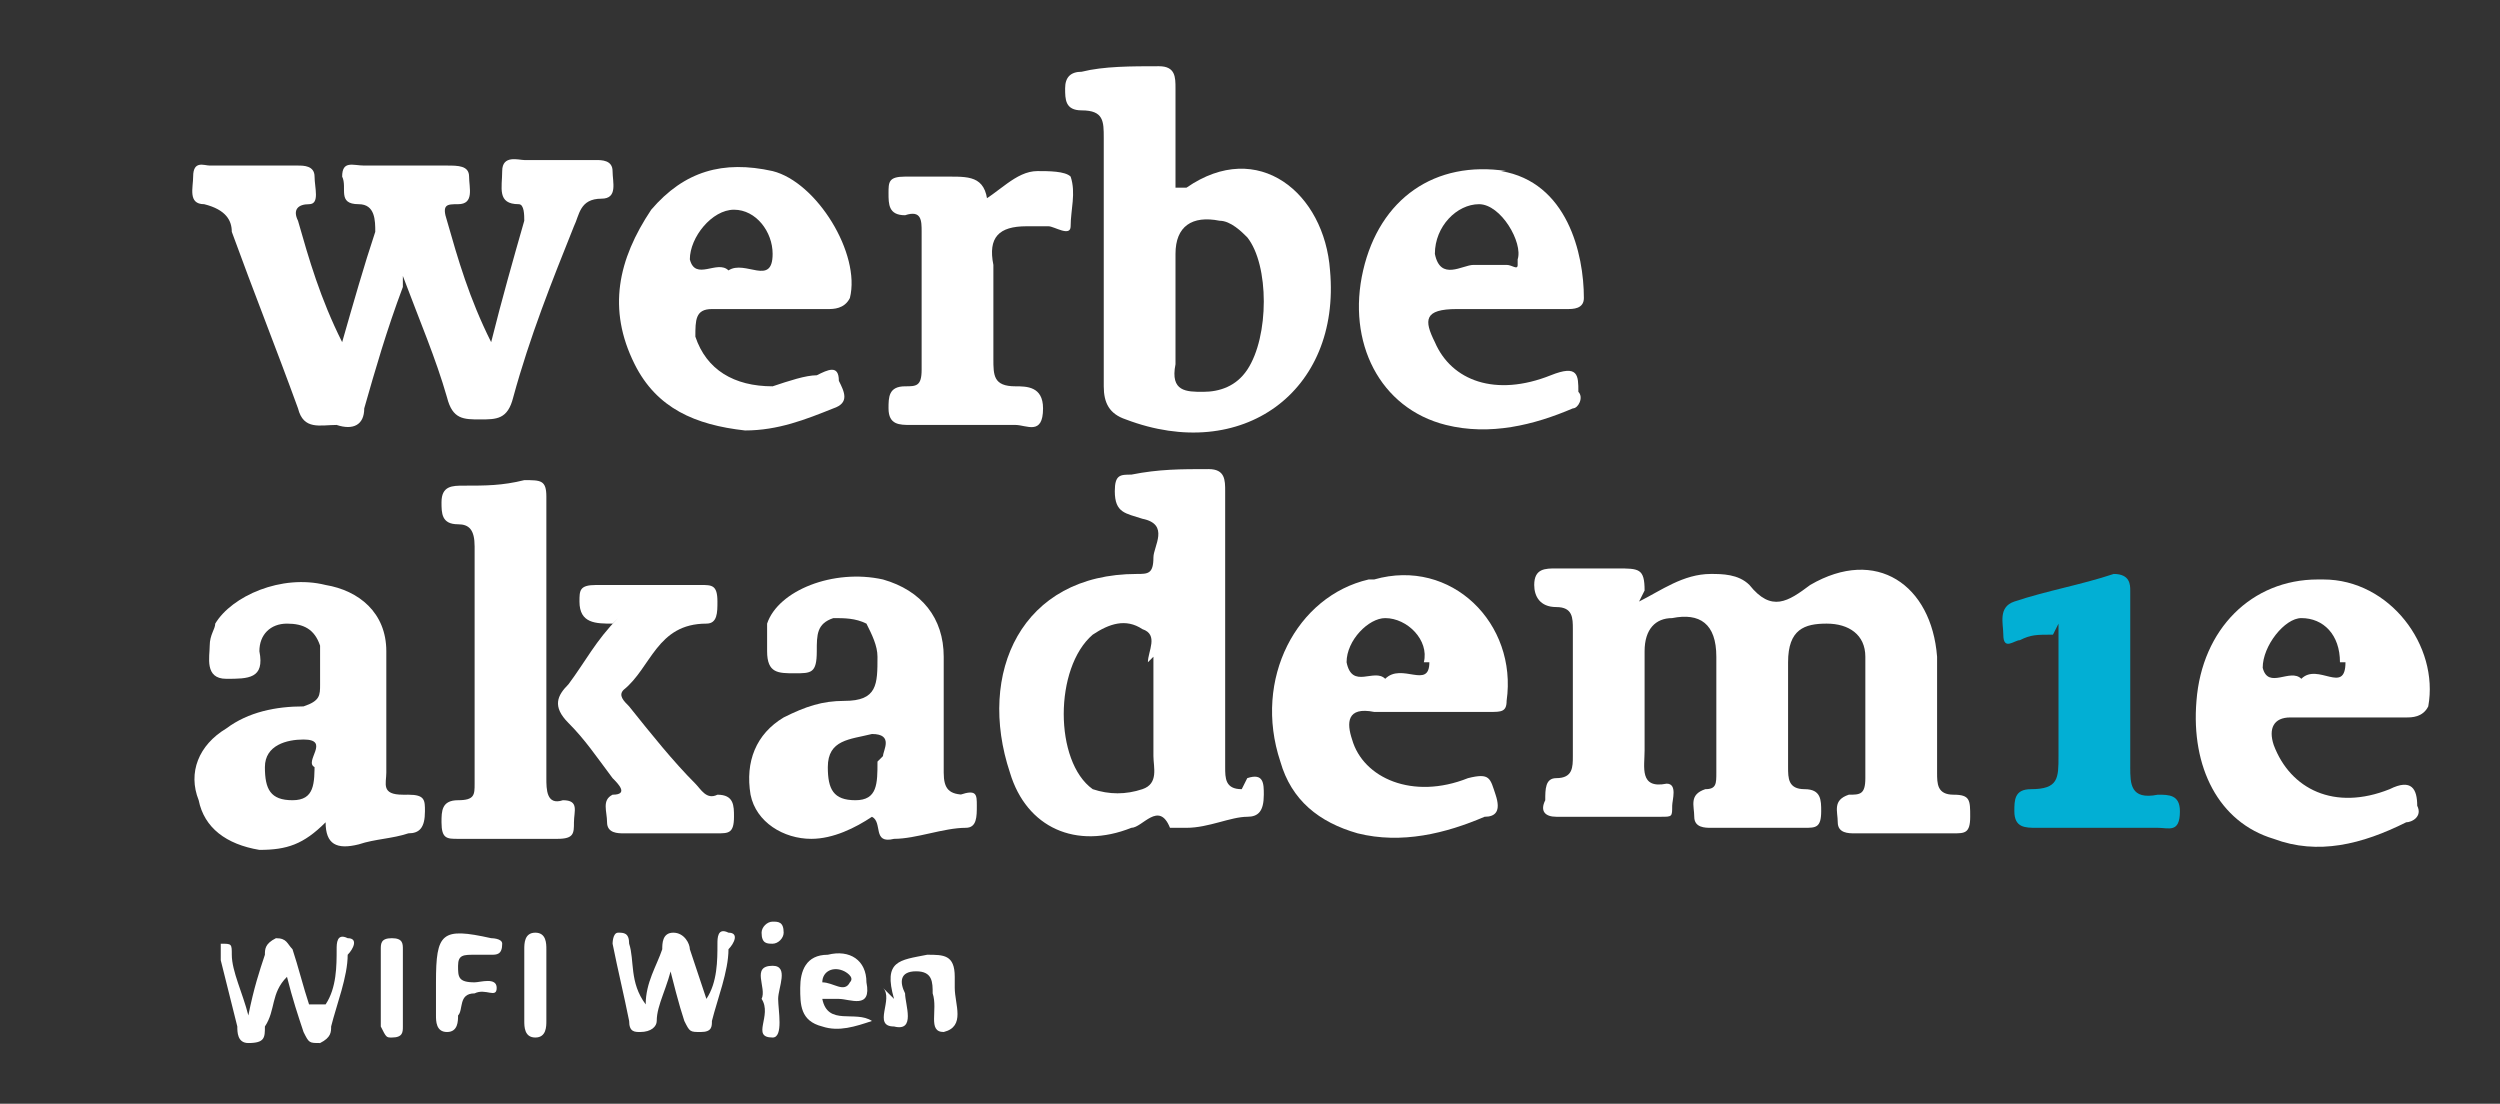 <svg xmlns="http://www.w3.org/2000/svg" viewBox="0 0 45.3 20"><rect x="0" y="0" width="45.3" height="20" fill="#333333" stroke="none"/><defs><style>      .cls-1 {        fill: #02afd4;      }      .cls-2 {        fill: #fff;      }    </style></defs><g><g id="Layer_1"><g><path class="cls-2" d="M29.7,10.9c.4-.2.8-.5,1.3-.5.2,0,.5,0,.7.2.4.5.7.3,1.1,0,1.2-.7,2.2,0,2.3,1.3,0,.7,0,1.4,0,2.1,0,.2,0,.4.3.4.3,0,.3.1.3.4,0,.3-.1.3-.3.3-.6,0-1.2,0-1.8,0-.1,0-.3,0-.3-.2,0-.2-.1-.4.2-.5.2,0,.3,0,.3-.3,0-.7,0-1.5,0-2.2,0-.4-.3-.6-.7-.6-.4,0-.7.1-.7.7,0,.6,0,1.3,0,1.9,0,.2,0,.4.3.4.3,0,.3.2.3.4,0,.3-.1.3-.3.3-.6,0-1.1,0-1.7,0-.1,0-.3,0-.3-.2,0-.2-.1-.4.2-.5.2,0,.2-.1.2-.3,0-.7,0-1.4,0-2.1,0-.6-.3-.8-.8-.7-.3,0-.5.2-.5.6,0,.6,0,1.2,0,1.8,0,.3-.1.7.4.6.2,0,.1.3.1.4,0,.2,0,.2-.2.2-.6,0-1.3,0-1.9,0-.2,0-.3-.1-.2-.3,0-.2,0-.4.2-.4.3,0,.3-.2.3-.4,0-.8,0-1.6,0-2.3,0-.2,0-.4-.3-.4-.3,0-.4-.2-.4-.4,0-.3.2-.3.4-.3.4,0,.7,0,1.1,0,.4,0,.5,0,.5.4Z"></path><path class="cls-2" d="M7.3,5.2c-.3.8-.5,1.5-.7,2.2,0,.3-.2.4-.5.3-.3,0-.6.1-.7-.3-.4-1.1-.8-2.1-1.2-3.2,0-.2-.1-.4-.5-.5-.3,0-.2-.3-.2-.5,0-.3.2-.2.3-.2.5,0,1,0,1.6,0,.1,0,.3,0,.3.2,0,.2.1.5-.1.5-.2,0-.3.1-.2.3.2.7.4,1.4.8,2.2.2-.7.4-1.4.6-2,0-.2,0-.5-.3-.5-.4,0-.2-.3-.3-.5,0-.3.2-.2.4-.2.5,0,1,0,1.5,0,.2,0,.4,0,.4.2,0,.2.1.5-.2.5-.2,0-.3,0-.2.3.2.7.4,1.4.8,2.2.2-.8.4-1.5.6-2.2,0-.1,0-.3-.1-.3-.4,0-.3-.3-.3-.6,0-.3.3-.2.4-.2.4,0,.9,0,1.3,0,.1,0,.3,0,.3.2,0,.2.1.5-.2.5-.4,0-.4.3-.5.5-.4,1-.8,2-1.1,3.1-.1.4-.3.4-.6.4-.3,0-.5,0-.6-.4-.2-.7-.5-1.4-.8-2.2Z"></path><path class="cls-2" d="M9.9,11.5c0,.9,0,1.7,0,2.6,0,.2,0,.5.3.4.3,0,.2.2.2.4,0,.2,0,.3-.3.3-.6,0-1.2,0-1.8,0-.2,0-.3,0-.3-.3,0-.2,0-.4.3-.4.3,0,.3-.1.3-.3,0-1.4,0-2.9,0-4.3,0-.3-.1-.4-.3-.4-.3,0-.3-.2-.3-.4,0-.3.2-.3.4-.3.4,0,.7,0,1.1-.1.3,0,.4,0,.4.3,0,.9,0,1.7,0,2.6Z"></path><path class="cls-2" d="M17.7,3.7c.4-.2.7-.6,1.1-.6.2,0,.5,0,.6.1.1.3,0,.6,0,.9,0,.2-.3,0-.4,0-.1,0-.3,0-.4,0-.5,0-.7.2-.6.7,0,.5,0,1.1,0,1.7,0,.3,0,.5.4.5.2,0,.5,0,.5.4,0,.5-.3.3-.5.3-.6,0-1.3,0-1.9,0-.2,0-.4,0-.4-.3,0-.2,0-.4.3-.4.2,0,.3,0,.3-.3,0-.8,0-1.7,0-2.5,0-.2,0-.4-.3-.3-.3,0-.3-.2-.3-.4,0-.2,0-.3.3-.3.3,0,.6,0,.8,0,.4,0,.7,0,.7.6Z"></path><path class="cls-1" d="M37.2,11.5c-.3,0-.4,0-.6.1-.1,0-.3.2-.3-.1,0-.2-.1-.5.2-.6.6-.2,1.2-.3,1.8-.5.3,0,.3.2.3.3,0,1.1,0,2.1,0,3.2,0,.3,0,.6.5.5.2,0,.4,0,.4.3,0,.4-.2.3-.4.3-.7,0-1.5,0-2.2,0-.2,0-.4,0-.4-.3,0-.2,0-.4.3-.4.5,0,.5-.2.5-.6,0-.8,0-1.6,0-2.4Z"></path><path class="cls-2" d="M11.1,11.3c-.3,0-.6,0-.6-.4,0-.2,0-.3.3-.3.6,0,1.3,0,1.9,0,.2,0,.3,0,.3.3,0,.2,0,.4-.2.4-.9,0-1,.8-1.5,1.2-.1.1,0,.2.1.3.4.5.8,1,1.2,1.4.1.1.2.3.4.2.3,0,.3.2.3.4,0,.3-.1.3-.3.3-.6,0-1.2,0-1.7,0-.1,0-.3,0-.3-.2,0-.2-.1-.4.1-.5.3,0,.1-.2,0-.3-.3-.4-.5-.7-.8-1-.3-.3-.2-.5,0-.7.3-.4.5-.8.9-1.2Z"></path><path class="cls-2" d="M5.9,18.2c.2-.3.2-.7.2-1,0-.1,0-.3.2-.2.2,0,.1.2,0,.3,0,.4-.2.9-.3,1.3,0,.1,0,.2-.2.3-.2,0-.2,0-.3-.2-.1-.3-.2-.6-.3-1-.3.3-.2.6-.4.9,0,.2,0,.3-.3.3-.2,0-.2-.2-.2-.3-.1-.4-.2-.8-.3-1.2,0,0,0-.2,0-.3.2,0,.2,0,.2.2,0,.3.2.7.3,1.1.1-.5.2-.8.3-1.1,0-.1,0-.2.2-.3.2,0,.2.1.3.2.1.3.2.7.3,1Z"></path><path class="cls-2" d="M12.2,17.4c-.1.5-.3.8-.3,1.1,0,.1-.1.2-.3.2-.1,0-.2,0-.2-.2-.1-.5-.2-.9-.3-1.4,0,0,0-.2.1-.2.1,0,.2,0,.2.2.1.3,0,.7.3,1.1,0-.4.2-.7.3-1,0-.1,0-.3.2-.3.2,0,.3.2.3.3.1.3.2.6.3.9.2-.3.2-.7.2-1,0-.1,0-.3.2-.2.2,0,.1.2,0,.3,0,.4-.2.9-.3,1.3,0,.1,0,.2-.2.2-.2,0-.2,0-.3-.2-.1-.3-.2-.7-.3-1.1Z"></path><path class="cls-2" d="M7.9,17.9s0,0,0-.1c0-.9.1-1,1-.8,0,0,.2,0,.2.1,0,.2-.1.2-.2.2-.1,0-.2,0-.3,0-.2,0-.3,0-.3.2,0,.2,0,.3.3.3.1,0,.4-.1.4.1,0,.2-.2,0-.4.1-.3,0-.2.3-.3.4,0,.1,0,.3-.2.3-.2,0-.2-.2-.2-.3,0-.2,0-.4,0-.6h0Z"></path><path class="cls-2" d="M16.2,18.1c-.2-.7.1-.7.6-.8.3,0,.5,0,.5.4,0,0,0,.2,0,.2,0,.3.2.7-.2.8-.3,0-.1-.4-.2-.7,0-.2,0-.4-.3-.4-.3,0-.3.2-.2.4,0,0,0,0,0,0,0,.2.2.7-.2.6-.4,0,0-.5-.2-.7Z"></path><path class="cls-2" d="M7.3,17.9c0,.2,0,.5,0,.7,0,.1,0,.2-.2.2-.1,0-.1,0-.2-.2,0-.5,0-1,0-1.4,0-.1,0-.2.2-.2.2,0,.2.1.2.2,0,.2,0,.5,0,.7Z"></path><path class="cls-2" d="M9.5,17.8c0-.2,0-.4,0-.6,0-.1,0-.3.2-.3.2,0,.2.2.2.3,0,.4,0,.8,0,1.3,0,.1,0,.3-.2.3-.2,0-.2-.2-.2-.3,0-.2,0-.4,0-.7h0Z"></path><path class="cls-2" d="M13.8,18.1c.1-.2-.2-.6.2-.6.3,0,.1.4.1.6,0,.2.1.7-.1.7-.4,0,0-.4-.2-.7Z"></path><path class="cls-2" d="M14.2,16.9c0,.1-.1.2-.2.2-.1,0-.2,0-.2-.2,0-.1.1-.2.2-.2.1,0,.2,0,.2.2Z"></path><path class="cls-2" d="M22.5,14.3c-.3,0-.3-.2-.3-.4,0-.8,0-1.7,0-2.5h0c0-.8,0-1.7,0-2.5,0-.2,0-.4-.3-.4-.5,0-.9,0-1.4.1-.2,0-.3,0-.3.3,0,.4.2.4.5.5.5.1.2.5.2.7,0,.3-.1.3-.3.3-2.1,0-2.9,1.8-2.3,3.6.3,1,1.2,1.4,2.2,1,.2,0,.5-.5.7,0,0,0,.2,0,.3,0,.4,0,.8-.2,1.1-.2.2,0,.3-.1.3-.4,0-.2,0-.4-.3-.3ZM20.9,11.9c0,.3,0,.6,0,.9,0,.3,0,.6,0,.9,0,.2.1.5-.2.6-.3.1-.6.1-.9,0-.7-.5-.7-2.2,0-2.8.3-.2.6-.3.9-.1.3.1.1.4.1.6Z"></path><path class="cls-2" d="M24.1,4.9c-.1-1.4-1.3-2.4-2.6-1.5,0,0-.1,0-.2,0,0-.6,0-1.2,0-1.8,0-.2,0-.4-.3-.4-.5,0-1,0-1.4.1-.2,0-.3.1-.3.3,0,.2,0,.4.3.4.4,0,.4.2.4.5,0,1.5,0,3,0,4.5,0,.3.1.5.4.6,2.1.8,3.9-.5,3.7-2.7ZM22.6,6.7c-.2.3-.5.4-.8.4-.3,0-.6,0-.5-.5,0-.4,0-.7,0-1.1h0c0-.3,0-.6,0-.9,0-.5.3-.7.8-.6.2,0,.4.2.5.3.4.5.4,1.8,0,2.4Z"></path><path class="cls-2" d="M7.3,14.4c-.4,0-.3-.2-.3-.4,0-.7,0-1.5,0-2.2,0-.7-.5-1.1-1.1-1.2-.8-.2-1.7.2-2,.7,0,.1-.1.2-.1.4,0,.2-.1.6.3.6.4,0,.7,0,.6-.5,0-.3.2-.5.5-.5.3,0,.5.1.6.4,0,.2,0,.4,0,.7,0,.2,0,.3-.3.4-.5,0-1,.1-1.4.4-.5.3-.7.8-.5,1.3.1.5.5.8,1.1.9.5,0,.8-.1,1.2-.5,0,.4.2.5.6.4.3-.1.6-.1.9-.2.2,0,.3-.1.3-.4,0-.2,0-.3-.3-.3ZM5.7,13.8c0,.4,0,.7-.4.7-.4,0-.5-.2-.5-.6,0-.4.4-.5.7-.5.5,0,0,.4.2.5Z"></path><path class="cls-2" d="M14,3.1c-.9-.2-1.6,0-2.2.7-.6.9-.8,1.8-.3,2.8.4.8,1.1,1.1,2,1.2.6,0,1.1-.2,1.6-.4.3-.1.2-.3.1-.5,0-.3-.2-.2-.4-.1-.2,0-.5.1-.8.2-.7,0-1.2-.3-1.4-.9,0-.3,0-.5.3-.5.7,0,1.4,0,2.1,0,.1,0,.3,0,.4-.2.2-.8-.6-2.1-1.4-2.3ZM14,4.6c0,.6-.5.1-.8.3-.2-.2-.6.2-.7-.2,0-.4.4-.9.8-.9.4,0,.7.4.7.8Z"></path><path class="cls-2" d="M17.5,14.4c-.3,0-.4-.1-.4-.4,0-.7,0-1.4,0-2.1,0-.7-.4-1.2-1.1-1.4-.9-.2-1.9.2-2.1.8,0,.2,0,.4,0,.5,0,.4.2.4.5.4.3,0,.4,0,.4-.4,0-.3,0-.5.3-.6.2,0,.4,0,.6.1.1.2.2.4.2.6,0,.5,0,.8-.6.8-.4,0-.7.1-1.1.3-.5.3-.7.8-.6,1.4.1.5.6.8,1.1.8.4,0,.8-.2,1.1-.4.2.1,0,.5.4.4.4,0,.9-.2,1.3-.2.2,0,.2-.2.2-.4,0-.2,0-.3-.3-.2ZM15.9,13.8c0,.4,0,.7-.4.7-.4,0-.5-.2-.5-.6,0-.5.4-.5.8-.6.4,0,.2.3.2.4Z"></path><path class="cls-2" d="M27.3,3.1c-1.3-.2-2.3.5-2.6,1.8-.3,1.3.3,2.5,1.5,2.8.8.2,1.6,0,2.3-.3.1,0,.2-.2.1-.3,0-.3,0-.5-.5-.3-1,.4-1.8.1-2.1-.6-.2-.4-.2-.6.4-.6.3,0,.6,0,.9,0,.4,0,.7,0,1.1,0,.1,0,.3,0,.3-.2,0-.8-.3-2.1-1.5-2.3ZM27.5,4.8c0,.1-.1,0-.2,0-.2,0-.4,0-.6,0-.2,0-.6.3-.7-.2,0-.5.4-.9.8-.9.4,0,.8.7.7,1Z"></path><path class="cls-2" d="M42,10.5c-1.2,0-2.1.9-2.2,2.2-.1,1.2.4,2.2,1.4,2.5.8.3,1.6.1,2.4-.3.1,0,.3-.1.2-.3,0-.3-.1-.5-.5-.3-1,.4-1.8,0-2.1-.8-.1-.3,0-.5.3-.5.7,0,1.4,0,2.1,0,.1,0,.3,0,.4-.2.2-1.1-.7-2.3-1.9-2.3ZM42.5,12c0,.6-.5,0-.8.3-.2-.2-.6.2-.7-.2,0-.4.4-.9.7-.9.4,0,.7.3.7.8Z"></path><path class="cls-2" d="M24.8,10.5c-1.3.3-2.1,1.8-1.6,3.3.2.7.7,1.1,1.4,1.3.8.2,1.6,0,2.3-.3.2,0,.3-.1.2-.4-.1-.3-.1-.4-.5-.3-1,.4-1.9,0-2.1-.7-.1-.3-.1-.6.4-.5.3,0,.6,0,.9,0,.4,0,.8,0,1.2,0,.2,0,.3,0,.3-.2.2-1.4-1-2.6-2.4-2.2ZM25.9,12c0,.5-.5,0-.8.3-.2-.2-.6.2-.7-.3,0-.4.4-.8.7-.8.4,0,.8.4.7.8Z"></path><path class="cls-2" d="M14.9,18.1c.1,0,.2,0,.3,0,.2,0,.6.2.5-.3,0-.4-.3-.6-.7-.5-.4,0-.5.3-.5.6,0,.3,0,.6.4.7.3.1.6,0,.9-.1-.3-.2-.8.1-.9-.4ZM15.3,17.6c0,0,.2.1.1.2-.1.2-.3,0-.5,0,0-.2.2-.3.4-.2Z"></path></g></g></g></svg>